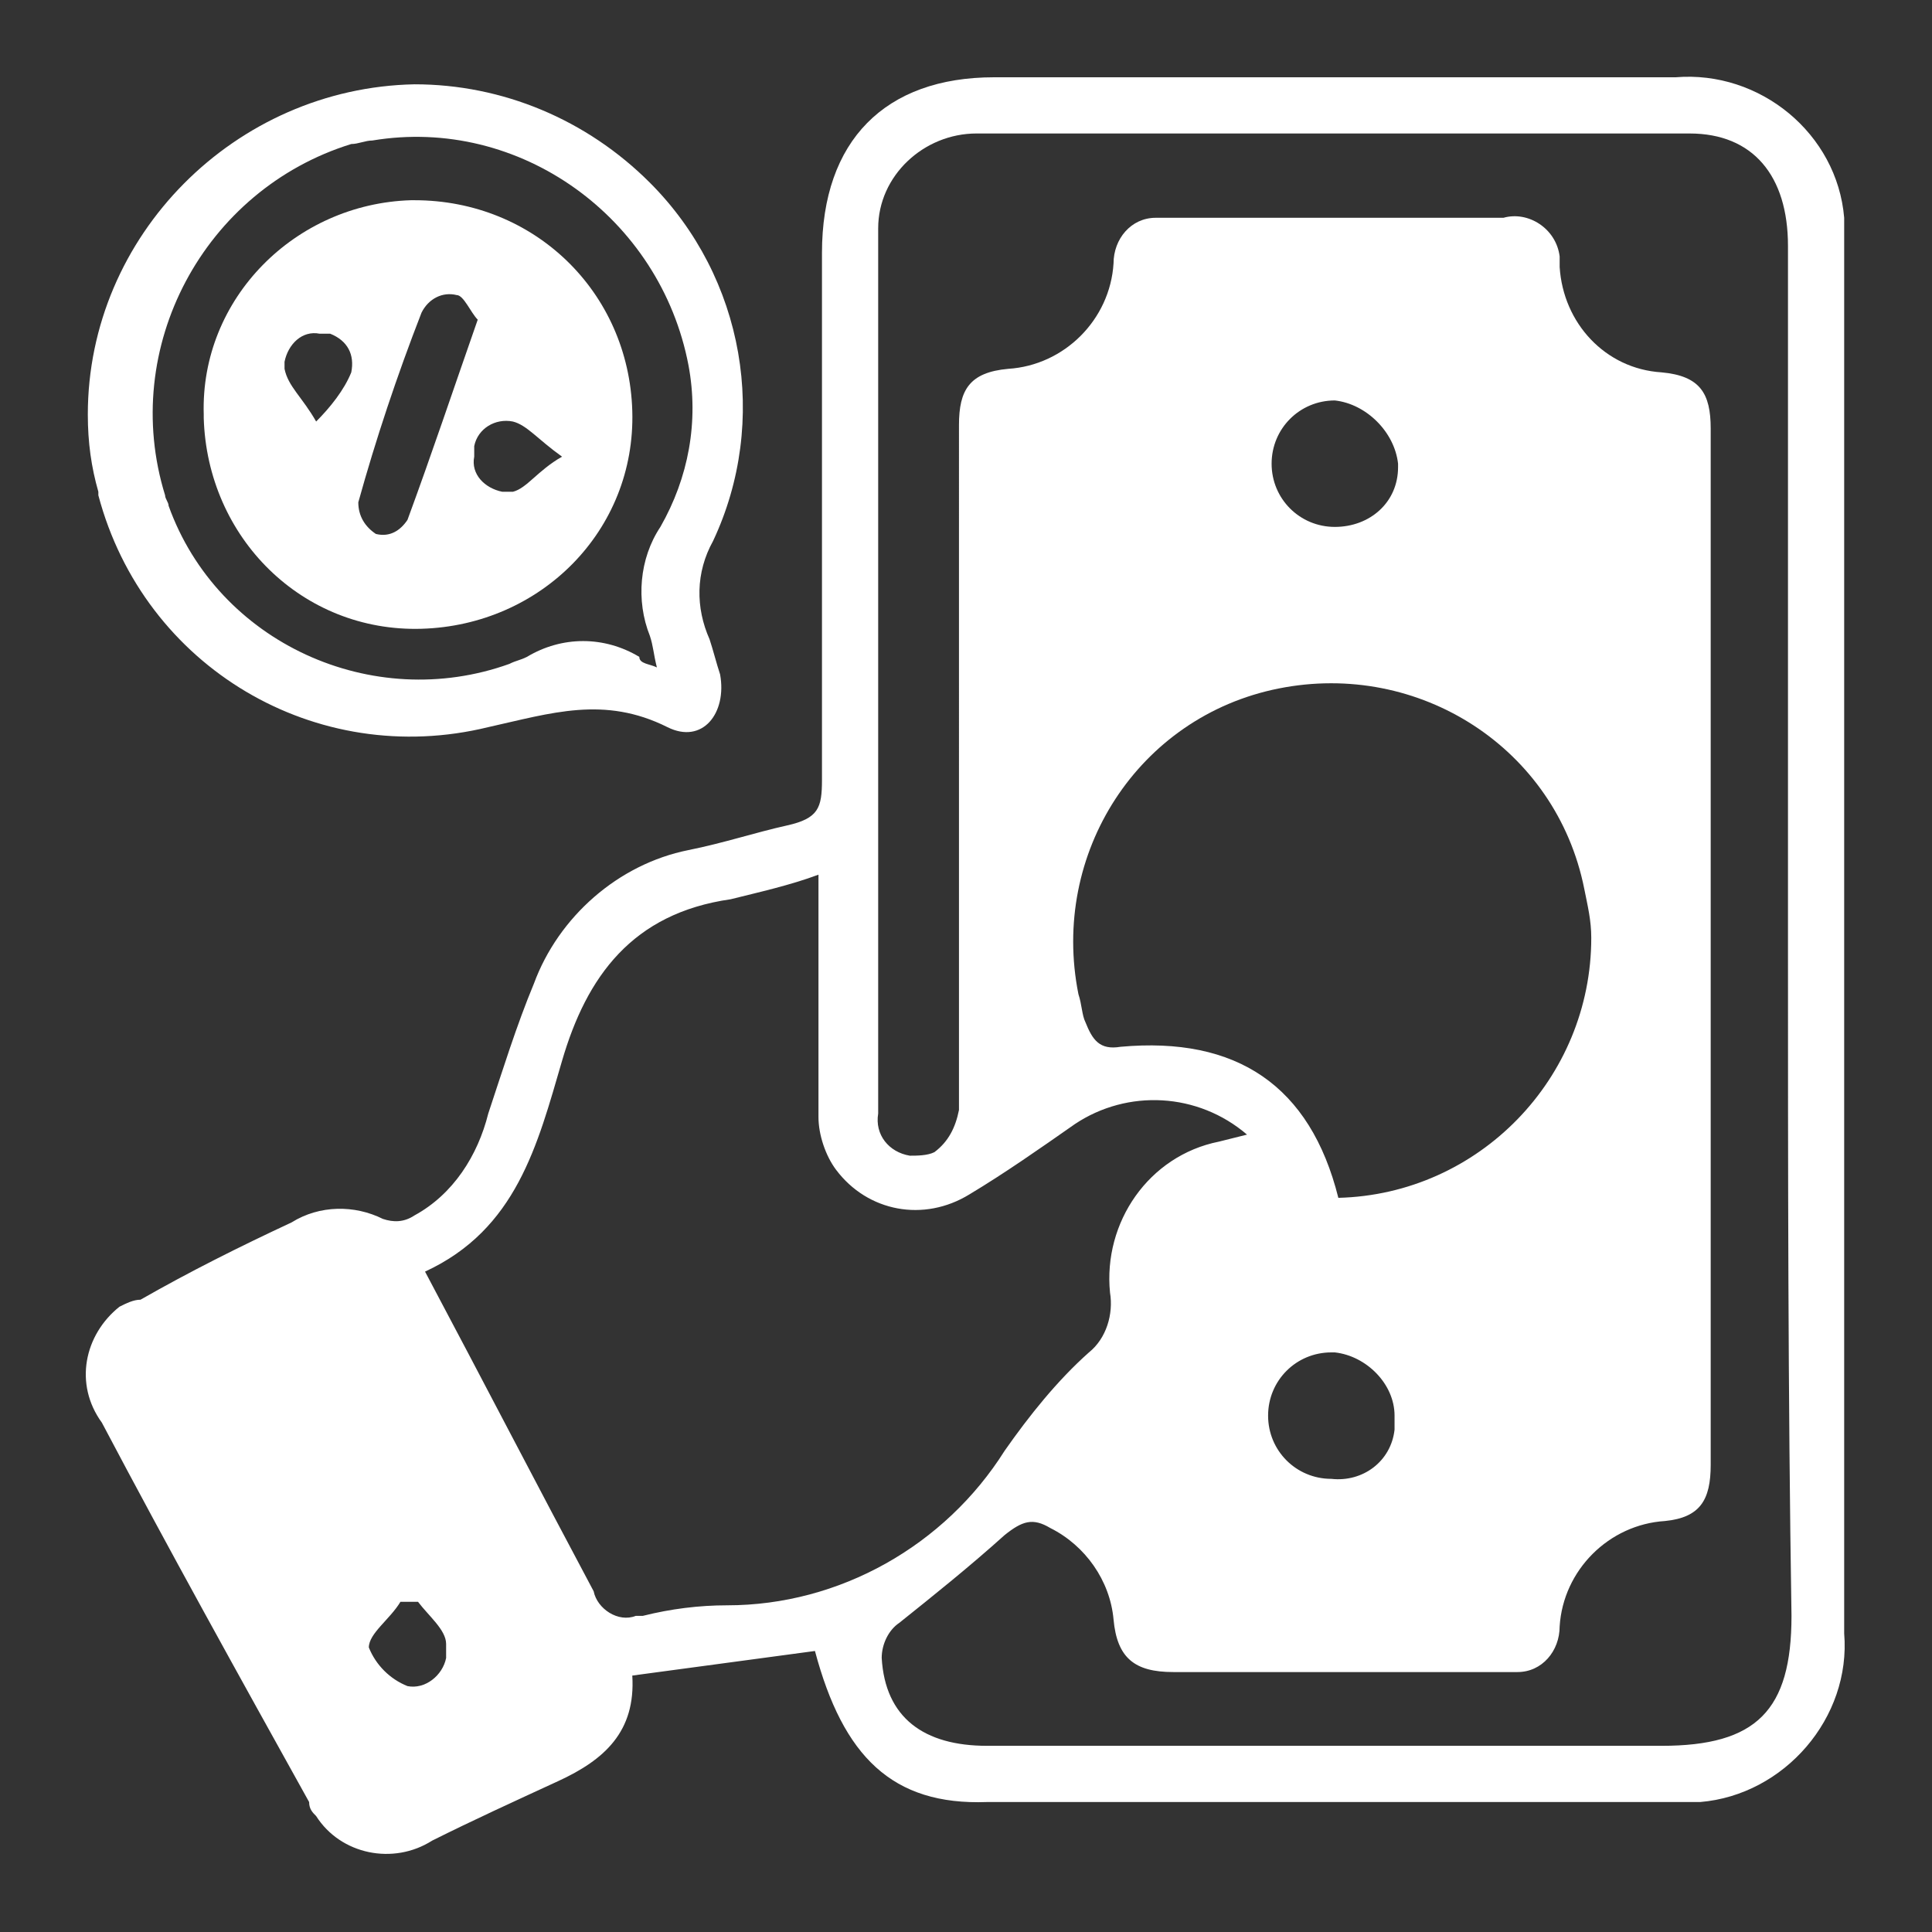 <?xml version="1.0" encoding="utf-8"?>
<!-- Generator: Adobe Illustrator 25.3.1, SVG Export Plug-In . SVG Version: 6.00 Build 0)  -->
<svg version="1.1" id="Layer_1" xmlns="http://www.w3.org/2000/svg" xmlns:xlink="http://www.w3.org/1999/xlink" x="0px" y="0px"
	 viewBox="0 0 55 55" style="enable-background:new 0 0 55 55;" xml:space="preserve">
<rect x="0" y="0" width="55" height="55" fill="#333333" stroke="none"/>
<style type="text/css">
	.st0{fill:#FFFFFF;}
</style>
<g id="Layer_2_1_">
	<g id="Layer_1-2">
		<path class="st0" d="M23.2,47L18,47.7c0.1,1.6-0.8,2.4-2.1,3s-2.4,1.1-3.6,1.7c-1.1,0.7-2.6,0.4-3.3-0.7c-0.1-0.1-0.2-0.2-0.2-0.4
			c-2-3.6-4-7.2-5.9-10.8c-0.8-1.1-0.5-2.5,0.5-3.3C3.6,37.1,3.8,37,4,37c1.4-0.8,2.8-1.5,4.3-2.2c0.8-0.5,1.8-0.5,2.6-0.1
			c0.3,0.1,0.6,0.1,0.9-0.1c1.1-0.6,1.8-1.7,2.1-2.9c0.4-1.2,0.8-2.5,1.3-3.7c0.7-1.9,2.4-3.4,4.4-3.8c1-0.2,1.9-0.5,2.8-0.7
			s1-0.5,1-1.3v-15c0-3.2,1.8-5,4.9-5h19.4c2.4-0.2,4.6,1.6,4.8,4v40.3c0.2,2.4-1.7,4.6-4.1,4.8H28.1C25.4,51.4,24,50,23.2,47z
			 M50.9,26.8V7c0-2-1-3.2-2.8-3.2H27.8C26.3,3.8,25,5,25,6.5v25.2c-0.1,0.6,0.3,1.1,0.9,1.2c0.2,0,0.5,0,0.7-0.1
			c0.4-0.3,0.6-0.7,0.7-1.2V12.1c0-1,0.3-1.5,1.4-1.6c1.6-0.1,2.9-1.4,3-3c0-0.7,0.5-1.3,1.2-1.3c0,0,0.1,0,0.1,0h9.8
			c0.7-0.2,1.5,0.3,1.6,1.1c0,0.1,0,0.2,0,0.3c0.1,1.6,1.3,2.9,2.9,3c1.1,0.1,1.4,0.6,1.4,1.6v29.5c0,1-0.3,1.5-1.3,1.6
			c-1.6,0.1-2.9,1.4-3,3c0,0.7-0.5,1.3-1.2,1.3c0,0,0,0,0,0h-9.8c-1.1,0-1.6-0.4-1.7-1.5c-0.1-1.1-0.8-2.1-1.8-2.6
			c-0.5-0.3-0.8-0.2-1.3,0.2c-1,0.9-2,1.7-3,2.5c-0.3,0.2-0.5,0.6-0.5,1c0.1,1.7,1.2,2.5,3,2.5h19.2c2.7,0,3.7-1,3.7-3.7
			C50.9,39.7,50.9,33.2,50.9,26.8z M12.1,36.2c1.7,3.2,3.2,6.1,4.8,9.1c0.1,0.5,0.7,0.9,1.2,0.7c0,0,0.1,0,0.1,0h0.1
			c0.8-0.2,1.6-0.3,2.4-0.3c3.2,0,6.2-1.7,7.9-4.4c0.7-1,1.5-2,2.4-2.8c0.5-0.4,0.7-1.1,0.6-1.7c-0.2-2,1.1-3.9,3.1-4.3l0.8-0.2
			c-1.4-1.2-3.4-1.3-4.9-0.3c-1,0.7-2,1.4-3,2c-1.3,0.8-2.9,0.5-3.8-0.7c-0.3-0.4-0.5-1-0.5-1.5v-6.9c-0.8,0.3-1.7,0.5-2.5,0.7
			C18,26,16.7,27.8,16,30.2C15.3,32.6,14.7,35,12.1,36.2z M38.1,34.1c4-0.1,7.2-3.4,7.2-7.4c0-0.5-0.1-0.9-0.2-1.4
			c-0.8-4-4.7-6.5-8.7-5.7c-4,0.8-6.5,4.7-5.7,8.7c0.1,0.3,0.1,0.6,0.2,0.8c0.2,0.5,0.4,0.8,1,0.7C35.2,29.5,37.3,30.9,38.1,34.1z
			 M38,11.4c-1,0-1.8,0.8-1.8,1.8S37,15,38,15c1,0,1.8-0.7,1.8-1.7v-0.1C39.7,12.3,38.9,11.5,38,11.4L38,11.4z M39.7,40.3
			c0-0.9-0.8-1.7-1.7-1.8h-0.1c-1,0-1.8,0.8-1.8,1.8c0,0,0,0,0,0l0,0c0,1,0.8,1.8,1.8,1.8c0,0,0,0,0,0c0.9,0.1,1.7-0.5,1.8-1.4
			C39.7,40.5,39.7,40.4,39.7,40.3z M11.9,45.6h-0.5c-0.3,0.5-0.9,0.9-0.9,1.3c0.2,0.5,0.6,0.9,1.1,1.1c0.5,0.1,1-0.3,1.1-0.8
			c0,0,0-0.1,0-0.1v-0.3C12.7,46.4,12.2,46,11.9,45.6L11.9,45.6z"/>
		<path class="st0" d="M2.5,11.8c0-5.1,4.2-9.3,9.3-9.4c2.5,0,4.9,1,6.7,2.8c2.7,2.7,3.4,6.8,1.8,10.2c-0.5,0.9-0.5,1.9-0.1,2.8
			c0.1,0.3,0.2,0.7,0.3,1c0.2,1.1-0.5,2-1.5,1.5c-1.8-0.9-3.3-0.4-5.1,0C9,21.9,4.1,19,2.8,14.1c0,0,0-0.1,0-0.1
			C2.6,13.3,2.5,12.6,2.5,11.8z M18.7,19c-0.1-0.4-0.1-0.6-0.2-0.9c-0.4-1-0.3-2.2,0.3-3.1c0.8-1.4,1.1-3,0.8-4.6
			c-0.8-4.2-4.8-7.1-9-6.4c-0.2,0-0.4,0.1-0.6,0.1c-4.2,1.3-6.6,5.8-5.3,10c0,0.1,0.1,0.2,0.1,0.3c1.4,3.9,5.8,5.9,9.7,4.5
			c0,0,0,0,0,0c0.2-0.1,0.3-0.1,0.5-0.2c1-0.6,2.2-0.6,3.2,0C18.2,18.9,18.5,18.9,18.7,19z"/>
		<path class="st0" d="M11.8,5.7c3.4,0,6.1,2.6,6.2,6c0.1,3.4-2.6,6.1-6,6.2c-3.4,0.1-6.1-2.6-6.2-6v-0.1c-0.1-3.3,2.6-6,5.9-6.1
			C11.7,5.7,11.7,5.7,11.8,5.7L11.8,5.7z M13.6,9.1c-0.2-0.2-0.4-0.7-0.6-0.7c-0.4-0.1-0.8,0.1-1,0.5c-0.7,1.8-1.3,3.6-1.8,5.4
			c0,0.4,0.2,0.7,0.5,0.9c0.4,0.1,0.7-0.1,0.9-0.4C12.3,12.9,12.9,11.1,13.6,9.1z M16,13c-0.7-0.5-1-0.9-1.4-1
			c-0.5-0.1-1,0.2-1.1,0.7c0,0.1,0,0.2,0,0.3c-0.1,0.5,0.3,0.9,0.8,1c0,0,0,0,0,0h0.3C15,13.9,15.3,13.4,16,13z M9,12
			c0.4-0.4,0.8-0.9,1-1.4c0.1-0.5-0.1-0.9-0.6-1.1H9.1c-0.5-0.1-0.9,0.3-1,0.8c0,0,0,0,0,0v0.2C8.2,11,8.6,11.3,9,12L9,12z"/>
	</g>
</g>
</svg>
